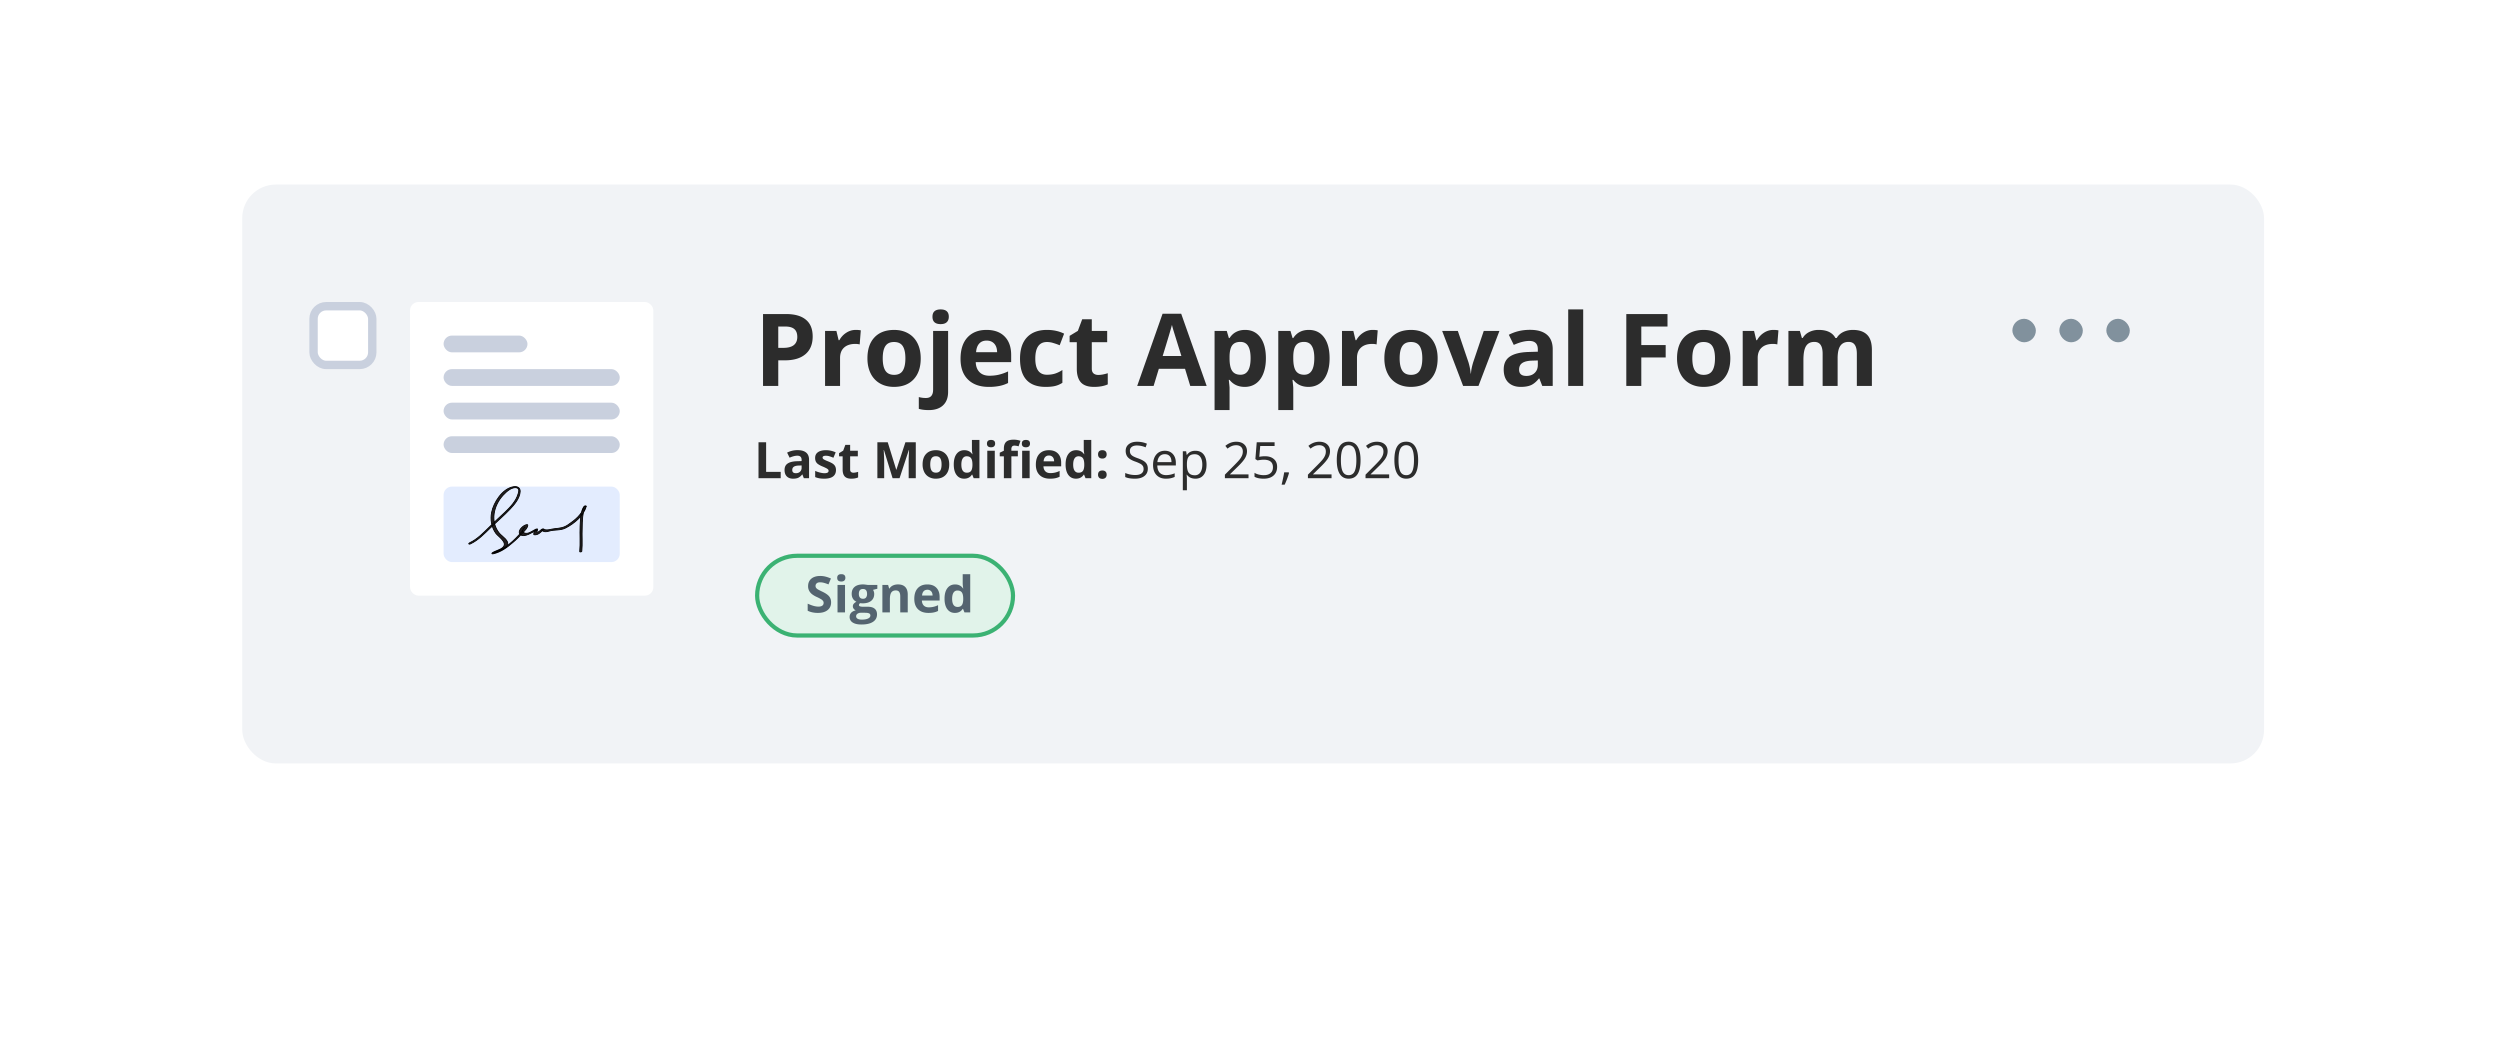 <svg width="298" height="125" fill="none" xmlns="http://www.w3.org/2000/svg"><g filter="url(#filter0_d)"><rect x="20.875" y="14" width="257" height="85" rx="8" fill="#fff"/></g><rect x="20.875" y="14" width="257" height="85" rx="8" fill="#fff"/><rect x="28.875" y="22" width="241" height="69" rx="4" fill="#F1F3F6"/><rect x="90.25" y="66.25" width="30.5" height="9.5" rx="4.75" fill="#E1F3EA"/><path d="M99.067 71.81c0 .387-.14.692-.419.915-.277.222-.664.334-1.16.334-.457 0-.861-.086-1.213-.258v-.844c.29.129.534.22.733.273.201.052.385.079.55.079.2 0 .352-.038.458-.115.107-.076.16-.19.16-.34a.369.369 0 00-.07-.222.767.767 0 00-.208-.19 5.141 5.141 0 00-.553-.29 2.631 2.631 0 01-.59-.355 1.33 1.33 0 01-.313-.396 1.13 1.13 0 01-.117-.527c0-.379.128-.677.384-.893.258-.217.613-.326 1.066-.326.223 0 .435.027.636.08.203.052.415.126.636.222l-.293.706a4.238 4.238 0 00-.569-.196 1.807 1.807 0 00-.439-.056c-.172 0-.304.04-.395.12a.396.396 0 00-.138.314c0 .08.018.15.056.21a.643.643 0 00.175.173c.082.055.275.155.578.3.4.19.674.383.823.576.148.192.222.427.222.707zm.728-2.932c0-.291.162-.437.487-.437.324 0 .486.146.486.437a.428.428 0 01-.123.325c-.08.076-.201.114-.363.114-.325 0-.487-.146-.487-.44zm.932 4.122h-.894v-3.275h.894V73zm3.851-3.275v.454l-.513.132c.094.146.141.31.141.492 0 .351-.123.626-.369.823-.244.195-.584.293-1.02.293l-.161-.009-.132-.014c-.092.07-.137.148-.137.234 0 .129.164.193.492.193h.556c.36 0 .633.077.821.232.189.154.284.38.284.68 0 .382-.16.68-.481.89-.318.21-.776.316-1.374.316-.457 0-.806-.08-1.048-.24a.754.754 0 01-.361-.668c0-.197.062-.362.185-.495s.304-.227.542-.284a.598.598 0 01-.24-.19.459.459 0 01-.103-.285c0-.125.036-.228.108-.31.073-.084.177-.166.314-.246a.884.884 0 01-.41-.358c-.1-.164-.15-.357-.15-.58 0-.357.117-.634.349-.829.232-.195.564-.293.996-.293.092 0 .2.009.325.026.127.016.208.028.243.036h1.143zm-2.528 3.738c0 .123.058.22.175.29.12.07.286.105.499.105.32 0 .571-.044.752-.131.182-.088.273-.208.273-.36 0-.124-.054-.209-.161-.256-.108-.047-.274-.07-.498-.07h-.463a.713.713 0 00-.413.114.36.36 0 00-.164.308zm.325-2.666c0 .178.04.318.12.422.082.103.206.155.372.155.168 0 .291-.052.369-.155a.686.686 0 00.117-.422c0-.395-.162-.592-.486-.592-.328 0-.492.197-.492.592zM108.203 73h-.893v-1.913c0-.236-.042-.413-.126-.53-.084-.12-.218-.18-.401-.18-.25 0-.431.085-.542.253-.112.166-.167.442-.167.829V73h-.894v-3.275h.683l.12.419h.05a.932.932 0 01.41-.358c.175-.082.375-.123.597-.123.381 0 .67.104.868.31.197.206.295.503.295.891V73zm2.337-2.701c-.19 0-.338.06-.446.181-.107.12-.168.29-.184.51h1.254c-.004-.22-.062-.39-.173-.51a.583.583 0 00-.451-.181zm.126 2.76c-.528 0-.94-.146-1.237-.437-.296-.29-.445-.703-.445-1.236 0-.55.137-.973.41-1.272.276-.3.656-.45 1.14-.45.463 0 .823.13 1.081.395.258.263.387.627.387 1.092v.434h-2.113c.01.254.085.452.226.595.141.142.338.214.592.214a2.45 2.45 0 001.11-.258v.691a2.043 2.043 0 01-.501.173c-.178.04-.394.059-.65.059zm3.159 0c-.384 0-.687-.15-.908-.449-.219-.299-.328-.713-.328-1.242 0-.537.111-.955.334-1.254.225-.3.533-.45.926-.45.412 0 .726.16.943.48h.029a3.738 3.738 0 01-.067-.654v-1.049h.897V73h-.686l-.173-.425h-.038c-.203.322-.513.484-.929.484zm.314-.712c.228 0 .395-.067.501-.2.107-.132.166-.358.176-.676v-.097c0-.352-.055-.603-.164-.756-.108-.152-.284-.228-.528-.228a.529.529 0 00-.466.254c-.109.168-.164.414-.164.736s.056.564.167.726c.112.16.271.24.478.24z" fill="#546470"/><rect x="90.25" y="66.25" width="30.5" height="9.5" rx="4.75" stroke="#3BB273" stroke-width=".5"/><rect x="37.375" y="36.5" width="7" height="7" rx="1.5" fill="#fff" stroke="#C9D0DE"/><rect x="48.875" y="36" width="29" height="35" rx="1" fill="#fff"/><path d="M92.77 41.465h.597c.559 0 .977-.11 1.254-.328.277-.223.416-.545.416-.967 0-.426-.117-.74-.352-.943-.23-.204-.593-.305-1.09-.305h-.826v2.543zm4.101-1.36c0 .922-.289 1.627-.867 2.116-.574.488-1.393.732-2.455.732h-.78V46h-1.816v-8.566h2.736c1.04 0 1.829.224 2.368.673.543.446.814 1.112.814 1.998zm5.133-.779c.242 0 .443.018.603.053l-.134 1.676a2.054 2.054 0 00-.528-.059c-.57 0-1.015.147-1.336.44-.316.292-.474.703-.474 1.23V46h-1.787v-6.55H99.7l.264 1.1h.088c.203-.366.476-.661.82-.884.348-.226.725-.34 1.131-.34zm3.217 3.387c0 .648.105 1.139.316 1.47.215.333.563.499 1.043.499.477 0 .818-.164 1.025-.492.211-.333.317-.825.317-1.477 0-.648-.106-1.135-.317-1.46-.21-.323-.556-.485-1.037-.485-.476 0-.82.162-1.031.486-.211.32-.316.806-.316 1.459zm4.529 0c0 1.066-.281 1.9-.844 2.502-.562.601-1.345.902-2.349.902-.629 0-1.184-.136-1.664-.41a2.766 2.766 0 01-1.108-1.19c-.258-.515-.387-1.117-.387-1.804 0-1.07.28-1.903.838-2.496.559-.594 1.344-.89 2.356-.89.629 0 1.183.136 1.664.41.48.273.849.665 1.107 1.177s.387 1.111.387 1.799zm.949 6.17c-.457 0-.849-.049-1.178-.147V47.33c.274.074.553.111.838.111.301 0 .52-.084.657-.252.14-.167.211-.416.211-.744V39.45h1.787v7.26c0 .695-.202 1.23-.604 1.605-.402.38-.972.569-1.711.569zm.451-11.127c0-.582.325-.873.973-.873.648 0 .973.29.973.873 0 .277-.082.494-.246.65-.161.153-.403.229-.727.229-.648 0-.973-.293-.973-.88zm6.457 2.842c-.378 0-.675.12-.89.363-.215.238-.338.578-.369 1.02h2.507c-.007-.442-.123-.782-.345-1.02-.223-.242-.524-.363-.903-.363zm.252 5.52c-1.054 0-1.879-.292-2.472-.874-.594-.582-.891-1.406-.891-2.472 0-1.098.274-1.946.82-2.544.551-.601 1.311-.902 2.28-.902.925 0 1.646.264 2.162.791.515.528.773 1.256.773 2.186v.867h-4.224c.019.508.17.904.451 1.19.281.285.676.427 1.183.427.395 0 .768-.04 1.12-.123a5.616 5.616 0 001.101-.392v1.382a4.093 4.093 0 01-1.002.346 6.163 6.163 0 01-1.301.117zm6.786 0c-2.04 0-3.059-1.12-3.059-3.358 0-1.113.277-1.963.832-2.55.555-.589 1.35-.884 2.385-.884.758 0 1.437.149 2.039.446l-.528 1.382a8.326 8.326 0 00-.785-.275 2.465 2.465 0 00-.726-.111c-.93 0-1.395.66-1.395 1.98 0 1.281.465 1.922 1.395 1.922.343 0 .662-.045.955-.135a3.53 3.53 0 00.879-.433v1.529c-.289.184-.582.31-.879.38-.293.071-.664.106-1.113.106zm6.275-1.425c.312 0 .687-.068 1.125-.205v1.33c-.445.2-.992.3-1.641.3-.715 0-1.236-.18-1.564-.54-.324-.363-.486-.906-.486-1.629v-3.158h-.856v-.756l.984-.597.516-1.383h1.143v1.394h1.834v1.342h-1.834v3.158c0 .254.07.442.211.563.144.12.334.181.568.181zM141.877 46l-.621-2.04h-3.123l-.621 2.04h-1.957l3.023-8.602h2.221L143.834 46h-1.957zm-1.055-3.563c-.574-1.847-.898-2.892-.972-3.134a10.024 10.024 0 01-.153-.575c-.129.5-.498 1.737-1.107 3.71h2.232zm7.553 3.68c-.77 0-1.373-.28-1.811-.838h-.093c.062.547.093.864.093.95v2.654h-1.787v-9.434h1.453l.252.85h.082c.418-.649 1.038-.973 1.858-.973.773 0 1.379.299 1.816.897.438.597.657 1.427.657 2.49 0 .7-.104 1.306-.311 1.822-.203.516-.494.908-.873 1.178-.379.27-.824.404-1.336.404zm-.527-5.361c-.442 0-.764.137-.967.41-.203.27-.309.717-.317 1.342v.193c0 .703.104 1.207.311 1.512.211.305.543.457.996.457.801 0 1.201-.66 1.201-1.98 0-.645-.099-1.127-.299-1.448-.195-.324-.503-.486-.925-.486zm8.121 5.361c-.77 0-1.373-.28-1.811-.838h-.094c.063.547.094.864.094.95v2.654h-1.787v-9.434h1.453l.252.85h.082c.418-.649 1.037-.973 1.858-.973.773 0 1.379.299 1.816.897.438.597.656 1.427.656 2.49 0 .7-.103 1.306-.31 1.822-.203.516-.494.908-.873 1.178-.379.27-.825.404-1.336.404zm-.528-5.361c-.441 0-.763.137-.966.41-.204.27-.309.717-.317 1.342v.193c0 .703.104 1.207.311 1.512.211.305.543.457.996.457.801 0 1.201-.66 1.201-1.98 0-.645-.1-1.127-.299-1.448-.195-.324-.504-.486-.926-.486zm8.18-1.43c.242 0 .443.018.604.053l-.135 1.676a2.048 2.048 0 00-.528-.059c-.57 0-1.015.147-1.335.44-.317.292-.475.703-.475 1.23V46h-1.787v-6.55h1.353l.264 1.1h.088c.203-.366.476-.661.82-.884.348-.226.725-.34 1.131-.34zm3.217 3.387c0 .648.105 1.139.316 1.47.215.333.563.499 1.043.499.477 0 .819-.164 1.026-.492.211-.333.316-.825.316-1.477 0-.648-.105-1.135-.316-1.46-.211-.323-.557-.485-1.037-.485-.477 0-.821.162-1.032.486-.211.32-.316.806-.316 1.459zm4.529 0c0 1.066-.281 1.9-.844 2.502-.562.601-1.345.902-2.349.902-.629 0-1.184-.136-1.664-.41a2.766 2.766 0 01-1.108-1.19c-.257-.515-.386-1.117-.386-1.804 0-1.07.279-1.903.838-2.496.558-.594 1.343-.89 2.355-.89.629 0 1.184.136 1.664.41.481.273.85.665 1.107 1.177.258.512.387 1.111.387 1.799zM174.402 46l-2.496-6.55h1.869l1.266 3.732c.141.472.229.92.264 1.341h.035c.019-.375.107-.822.264-1.341l1.259-3.733h1.869L176.236 46h-1.834zm9.434 0l-.346-.89h-.047c-.3.378-.611.642-.931.79-.317.145-.731.217-1.242.217-.629 0-1.125-.18-1.489-.539-.359-.36-.539-.871-.539-1.535 0-.695.242-1.207.727-1.535.488-.332 1.222-.516 2.203-.551l1.137-.035v-.287c0-.664-.34-.996-1.02-.996-.523 0-1.139.158-1.846.474l-.591-1.207c.753-.394 1.589-.591 2.507-.591.879 0 1.553.19 2.022.574.469.383.703.964.703 1.746V46h-1.248zm-.527-3.035l-.692.023c-.519.016-.906.11-1.16.282-.254.171-.381.433-.381.785 0 .504.289.755.867.755.414 0 .745-.119.991-.357.25-.238.375-.555.375-.95v-.538zM188.717 46h-1.787v-9.117h1.787V46zm6.926 0h-1.788v-8.566h4.911v1.488h-3.123v2.209h2.906v1.482h-2.906V46zm6.082-3.287c0 .648.105 1.139.316 1.47.215.333.563.499 1.043.499.477 0 .818-.164 1.025-.492.211-.333.317-.825.317-1.477 0-.648-.106-1.135-.317-1.46-.211-.323-.556-.485-1.037-.485-.476 0-.82.162-1.031.486-.211.32-.316.806-.316 1.459zm4.529 0c0 1.066-.281 1.9-.844 2.502-.562.601-1.346.902-2.349.902-.629 0-1.184-.136-1.665-.41a2.77 2.77 0 01-1.107-1.19c-.258-.515-.387-1.117-.387-1.804 0-1.07.28-1.903.838-2.496.559-.594 1.344-.89 2.356-.89.629 0 1.183.136 1.664.41.48.273.849.665 1.107 1.177s.387 1.111.387 1.799zm5.133-3.387c.242 0 .443.018.603.053l-.135 1.676a2.04 2.04 0 00-.527-.059c-.57 0-1.016.147-1.336.44-.316.292-.474.703-.474 1.23V46h-1.788v-6.55h1.354l.264 1.1h.088c.203-.366.476-.661.82-.884.348-.226.724-.34 1.131-.34zM219.045 46h-1.787v-3.826c0-.473-.08-.826-.24-1.06-.157-.239-.405-.358-.745-.358-.457 0-.789.168-.996.504-.207.336-.31.888-.31 1.658V46h-1.787v-6.55h1.365l.24.837h.1c.176-.3.429-.535.761-.703a2.453 2.453 0 011.143-.258c.981 0 1.645.32 1.992.961h.158c.176-.305.434-.54.774-.709.344-.168.73-.252 1.16-.252.742 0 1.303.192 1.682.574.383.38.574.989.574 1.828V46h-1.793v-3.826c0-.473-.08-.826-.24-1.06-.157-.239-.405-.358-.744-.358-.438 0-.766.156-.985.469-.215.312-.322.808-.322 1.488V46zM90.414 57v-4.283h.908v3.533h1.738V57h-2.646zm5.402 0l-.172-.445h-.024a1.33 1.33 0 01-.466.395c-.158.072-.365.109-.62.109-.315 0-.563-.09-.745-.27-.18-.18-.27-.436-.27-.767 0-.348.122-.604.364-.768.244-.166.611-.258 1.101-.276l.569-.017v-.144c0-.332-.17-.498-.51-.498-.262 0-.57.08-.923.238l-.296-.604a2.664 2.664 0 011.254-.296c.44 0 .776.096 1.01.287.235.192.352.483.352.873V57h-.624zm-.263-1.518l-.346.012c-.26.008-.453.055-.58.14-.127.087-.19.218-.19.393 0 .252.144.378.433.378.207 0 .372-.06.495-.178a.625.625 0 00.188-.475v-.27zm4.095.545c0 .336-.117.592-.351.768-.233.176-.581.264-1.046.264-.238 0-.441-.017-.61-.05a2.247 2.247 0 01-.471-.14v-.74c.166.079.352.144.56.197.209.053.392.08.55.08.325 0 .487-.094.487-.282a.23.23 0 00-.065-.17.878.878 0 00-.222-.15 5.168 5.168 0 00-.422-.196 2.693 2.693 0 01-.557-.293.847.847 0 01-.258-.307 1.046 1.046 0 01-.079-.43c0-.292.112-.517.337-.675.227-.16.547-.24.96-.24.395 0 .78.086 1.152.258l-.27.644a4.956 4.956 0 00-.46-.172 1.445 1.445 0 00-.436-.068c-.263 0-.395.072-.395.214 0 .08.042.15.126.208.086.059.272.146.56.26.255.104.443.201.562.29.119.09.207.194.264.311a.955.955 0 01.084.42zm2.078.32c.156 0 .343-.035.562-.103v.665c-.223.1-.496.15-.82.15-.358 0-.618-.09-.782-.27-.163-.182-.244-.453-.244-.814v-1.58h-.427v-.377l.492-.3.258-.69h.571v.697h.917v.67h-.917v1.58c0 .127.035.22.105.28a.43.43 0 00.285.092zm4.67.653l-1.032-3.36h-.026c.037.683.056 1.14.056 1.368V57h-.812v-4.283h1.236l1.014 3.275h.018l1.075-3.275h1.236V57h-.847v-2.027l.003-.331c.004-.125.018-.457.041-.997h-.026L107.228 57h-.832zm4.488-1.644c0 .325.053.57.158.736.107.166.281.249.521.249.239 0 .41-.082.513-.246.106-.166.158-.412.158-.739 0-.324-.052-.567-.158-.729-.105-.162-.278-.243-.518-.243-.239 0-.411.08-.516.243-.105.16-.158.403-.158.73zm2.264 0c0 .534-.14.95-.421 1.251-.282.301-.673.452-1.175.452a1.65 1.65 0 01-.832-.206 1.38 1.38 0 01-.554-.594 1.992 1.992 0 01-.193-.903c0-.535.139-.95.419-1.248.279-.296.671-.445 1.177-.445.315 0 .592.068.832.205.241.137.425.333.554.589.129.256.193.556.193.9zm1.776 1.703c-.385 0-.688-.15-.908-.449-.219-.298-.328-.712-.328-1.242 0-.537.111-.955.333-1.254.225-.3.534-.45.926-.45.412 0 .727.16.944.48h.029a3.644 3.644 0 01-.067-.654v-1.049h.896V57h-.686l-.172-.425h-.038c-.204.322-.513.484-.929.484zm.313-.712c.229 0 .396-.067.501-.2.108-.132.166-.358.176-.676v-.097c0-.352-.055-.604-.164-.756-.107-.152-.283-.228-.527-.228-.2 0-.355.085-.466.255-.11.167-.164.413-.164.735s.055.564.167.726c.111.16.27.24.477.24zm2.409-3.47c0-.29.162-.436.486-.436.324 0 .486.146.486.437a.428.428 0 01-.123.325c-.08.076-.201.114-.363.114-.324 0-.486-.146-.486-.44zm.931 4.123h-.893v-3.275h.893V57zm2.751-2.605h-.773V57h-.894v-2.605h-.492v-.43l.492-.24v-.24c0-.374.092-.646.276-.818.183-.172.477-.258.881-.258a2.3 2.3 0 01.824.138l-.229.656a1.67 1.67 0 00-.498-.085c-.127 0-.219.038-.275.114a.458.458 0 00-.085.288v.205h.773v.67zm.475-1.517c0-.291.162-.437.486-.437.324 0 .486.146.486.437a.428.428 0 01-.123.325c-.08.076-.201.114-.363.114-.324 0-.486-.146-.486-.44zm.931 4.122h-.893v-3.275h.893V57zm2.294-2.701a.564.564 0 00-.445.181c-.107.12-.169.29-.185.51h1.254c-.004-.22-.061-.39-.173-.51a.581.581 0 00-.451-.181zm.126 2.76c-.527 0-.939-.146-1.236-.437-.297-.29-.445-.703-.445-1.236 0-.55.136-.973.41-1.272.275-.3.655-.45 1.139-.45.463 0 .824.13 1.082.395.257.263.386.628.386 1.092v.434h-2.112c.01.254.085.452.226.595.14.142.337.214.591.214a2.458 2.458 0 001.111-.258v.691a2.072 2.072 0 01-.501.173c-.178.04-.395.059-.651.059zm3.1 0c-.385 0-.688-.15-.908-.449-.219-.298-.328-.712-.328-1.242 0-.537.111-.955.334-1.254.224-.3.533-.45.925-.45.412 0 .727.16.944.48h.029a3.644 3.644 0 01-.067-.654v-1.049h.896V57h-.685l-.173-.425h-.038c-.204.322-.513.484-.929.484zm.313-.712c.229 0 .396-.067.501-.2.108-.132.166-.358.176-.676v-.097c0-.352-.055-.604-.164-.756-.107-.152-.283-.228-.527-.228a.527.527 0 00-.466.255c-.109.167-.164.413-.164.735s.056.564.167.726c.111.16.27.24.477.24zm2.321.234c0-.164.044-.288.132-.372.087-.084.215-.126.383-.126.162 0 .287.043.375.129.09.086.135.209.135.37a.494.494 0 01-.135.365.514.514 0 01-.375.132c-.164 0-.291-.043-.381-.129a.496.496 0 01-.134-.369zm0-2.42c0-.164.044-.288.132-.372.087-.084.215-.126.383-.126.162 0 .287.043.375.129.09.086.135.209.135.37a.486.486 0 01-.138.368.514.514 0 01-.372.13c-.164 0-.291-.044-.381-.13-.089-.086-.134-.209-.134-.369zm5.932 1.7c0 .376-.136.67-.41.881-.273.211-.644.317-1.113.317-.508 0-.899-.066-1.172-.197v-.48c.176.074.367.133.574.176.207.043.412.064.615.064.332 0 .582-.062.75-.187a.624.624 0 00.252-.528c0-.148-.03-.27-.09-.363a.817.817 0 00-.299-.264 4.135 4.135 0 00-.636-.272c-.398-.143-.684-.312-.855-.507-.17-.195-.255-.45-.255-.765 0-.33.124-.592.372-.788.248-.195.576-.293.984-.293.426 0 .817.078 1.175.235l-.155.433a2.66 2.66 0 00-1.032-.222c-.263 0-.469.056-.618.17a.56.56 0 00-.222.471c0 .149.027.27.082.366.054.094.146.181.275.261.131.078.33.165.598.26.449.161.757.333.925.517.17.183.255.421.255.714zm2.159 1.198c-.474 0-.849-.145-1.125-.434-.273-.29-.41-.69-.41-1.204 0-.518.127-.929.381-1.233.256-.305.599-.458 1.029-.458.402 0 .72.133.955.399.234.264.351.612.351 1.046v.307h-2.212c.01.377.105.663.284.859.182.195.437.293.765.293a2.58 2.58 0 001.025-.217v.434a2.456 2.456 0 01-.489.158c-.152.033-.337.05-.554.05zm-.131-2.921c-.258 0-.464.084-.619.252-.152.168-.242.4-.269.697h1.679c0-.307-.069-.541-.205-.703-.137-.164-.332-.246-.586-.246zm3.638 2.92c-.209 0-.4-.038-.574-.114a1.087 1.087 0 01-.433-.357h-.036c.024.187.036.365.036.533v1.321h-.487V53.79h.396l.067.44h.024c.125-.176.27-.303.436-.381.166-.078.356-.117.571-.117.426 0 .754.145.985.436.232.291.348.7.348 1.225 0 .527-.118.937-.354 1.23-.235.291-.561.437-.979.437zm-.07-2.914c-.328 0-.565.09-.712.272-.146.182-.222.47-.225.867v.109c0 .45.075.774.225.97.15.193.392.29.724.29a.748.748 0 00.65-.337c.158-.225.237-.535.237-.93 0-.4-.079-.706-.237-.92-.156-.214-.377-.321-.662-.321zM148.823 57h-2.815v-.419l1.128-1.134c.343-.347.57-.595.679-.744a1.89 1.89 0 00.247-.434c.054-.14.082-.291.082-.454 0-.228-.07-.409-.208-.542-.139-.134-.332-.202-.578-.202-.177 0-.346.03-.506.088a2.025 2.025 0 00-.531.32l-.258-.331c.395-.329.825-.493 1.29-.493.402 0 .717.104.946.31.228.206.343.482.343.83 0 .271-.077.54-.229.806-.152.265-.437.601-.855 1.007l-.938.917v.024h2.203V57zm1.957-2.616c.451 0 .806.112 1.064.337.26.222.389.528.389.917 0 .443-.141.79-.424 1.043-.282.252-.67.378-1.166.378-.483 0-.851-.078-1.105-.232v-.469c.137.088.307.158.51.208.203.05.403.074.6.074.344 0 .611-.081.8-.243.192-.163.287-.397.287-.704 0-.597-.366-.896-1.098-.896-.186 0-.434.028-.744.085l-.252-.161.161-2.004h2.13v.448h-1.714l-.109 1.286c.225-.045.449-.067.671-.067zm2.827 1.919l.044.067c-.05.195-.124.422-.219.68-.096.26-.196.5-.299.723h-.366c.052-.203.11-.454.172-.753.065-.298.11-.538.135-.717h.533zm5.113.697h-2.816v-.419l1.128-1.134c.344-.347.571-.595.68-.744.109-.148.191-.293.246-.434.055-.14.082-.291.082-.454 0-.228-.069-.409-.208-.542-.139-.134-.331-.202-.577-.202-.178 0-.347.03-.507.088a2.022 2.022 0 00-.53.32l-.258-.331c.394-.329.824-.493 1.289-.493.402 0 .718.104.946.31.229.206.343.482.343.83 0 .271-.076.54-.228.806-.153.265-.438.601-.856 1.007l-.937.917v.024h2.203V57zm3.457-2.148c0 .74-.117 1.294-.352 1.659-.232.365-.589.548-1.069.548-.461 0-.812-.187-1.052-.56-.24-.375-.36-.924-.36-1.647 0-.746.116-1.3.348-1.66.233-.362.587-.543 1.064-.543.465 0 .817.189 1.057.566.243.377.364.923.364 1.637zm-2.341 0c0 .624.073 1.078.22 1.363.146.283.38.425.7.425a.733.733 0 00.703-.431c.146-.29.22-.741.22-1.357 0-.615-.074-1.065-.22-1.35a.733.733 0 00-.703-.43.735.735 0 00-.7.424c-.147.281-.22.733-.22 1.356zM165.587 57h-2.816v-.419l1.128-1.134c.344-.347.571-.595.68-.744.109-.148.192-.293.246-.434.055-.14.082-.291.082-.454 0-.228-.069-.409-.208-.542-.138-.134-.331-.202-.577-.202-.178 0-.347.03-.507.088a2.022 2.022 0 00-.53.32l-.258-.331c.395-.329.824-.493 1.289-.493.403 0 .718.104.946.31.229.206.343.482.343.83 0 .271-.076.54-.228.806-.153.265-.438.601-.856 1.007l-.937.917v.024h2.203V57zm3.457-2.148c0 .74-.117 1.294-.352 1.659-.232.365-.588.548-1.069.548-.461 0-.811-.187-1.052-.56-.24-.375-.36-.924-.36-1.647 0-.746.116-1.3.349-1.66.232-.362.586-.543 1.063-.543.465 0 .817.189 1.058.566.242.377.363.923.363 1.637zm-2.341 0c0 .624.073 1.078.22 1.363.146.283.38.425.7.425a.732.732 0 00.703-.431c.147-.29.22-.741.22-1.357 0-.615-.073-1.065-.22-1.35a.732.732 0 00-.703-.43.735.735 0 00-.7.424c-.147.281-.22.733-.22 1.356z" fill="#2C2C2C"/><rect x="52.875" y="40" width="10" height="2" rx="1" fill="#C9D0DE"/><rect x="52.875" y="44" width="21" height="2" rx="1" fill="#C9D0DE"/><rect x="52.875" y="48" width="21" height="2" rx="1" fill="#C9D0DE"/><rect x="52.875" y="52" width="21" height="2" rx="1" fill="#C9D0DE"/><rect x="52.875" y="58" width="21" height="9" rx="1" fill="#E3ECFE"/><path d="M56.042 64.848c.952-.44 1.7-1.233 2.426-1.938.77-.748 1.61-1.453 2.335-2.224.522-.55 1.157-1.299 1.202-2.092.023-.484-.385-.66-.816-.572-1.315.22-2.358 1.894-2.585 3.038-.181.86-.023 1.784.499 2.51.295.397 1.451 1.102.839 1.674-.318.308-.907.397-1.27.66-.113.089 0 .133.113.11.907-.197 1.656-.748 2.336-1.342.453-.375.862-.793 1.247-1.233.227-.243.522-.507.544-.837 0-.066-.068-.066-.113-.066-.431.044-1.225.792-.771 1.189.476.418 1.52-.352 1.95-.529-.068-.022-.113-.044-.181-.066-.091.176-.16.353-.182.55 0 .045.045.067.09.067.454.044.75-.33 1.067-.595-.068 0-.16.022-.227.022.295.265.544.243.907.133.657-.199 1.338-.045 1.973-.375.997-.506 2.176-1.475 2.449-2.576.022-.11-.227-.044-.25 0-.453.616-.43 1.651-.476 2.356-.045 1.013.045 2.004-.045 3.017-.023.11.249.066.249-.022.09-.925 0-1.85.045-2.775.023-.77-.022-1.916.477-2.554h-.25c-.227.947-1.111 1.63-1.882 2.158-.522.374-.998.418-1.633.484-.362.022-.997.286-1.292.044-.068-.044-.159-.022-.227.022-.227.176-.793.705-.499.044.046-.11-.113-.088-.181-.066-.34.154-.703.463-1.088.507-.227.044-.567-.11-.567-.33 0-.11.136-.265.204-.33.362-.331-.182.373-.25.462-.861.99-2.04 2.18-3.401 2.466.045.044.068.088.113.11.409-.308 1.27-.44 1.542-.925.318-.55-.612-1.079-.93-1.453-1.133-1.365-.702-3.303.431-4.536.227-.242.477-.485.749-.66.227-.155.657-.331.952-.199.272.132.159.506.09.705-.249.858-.906 1.54-1.541 2.157-.635.595-1.27 1.168-1.882 1.784-.703.683-1.429 1.453-2.336 1.872-.227.11-.09.22.046.154z" fill="#231F20" stroke="#000" stroke-width=".1"/><rect x="251.074" y="38" width="2.8" height="2.8" rx="1.4" fill="#81919D"/><rect x="245.473" y="38" width="2.8" height="2.8" rx="1.4" fill="#81919D"/><rect x="239.875" y="38" width="2.8" height="2.8" rx="1.4" fill="#81919D"/><defs><filter id="filter0_d" x=".875" y="0" width="297" height="125" filterUnits="userSpaceOnUse" color-interpolation-filters="sRGB"><feFlood flood-opacity="0" result="BackgroundImageFix"/><feColorMatrix in="SourceAlpha" values="0 0 0 0 0 0 0 0 0 0 0 0 0 0 0 0 0 0 127 0"/><feOffset dy="6"/><feGaussianBlur stdDeviation="10"/><feColorMatrix values="0 0 0 0 0 0 0 0 0 0 0 0 0 0 0 0 0 0 0.1 0"/><feBlend in2="BackgroundImageFix" result="effect1_dropShadow"/><feBlend in="SourceGraphic" in2="effect1_dropShadow" result="shape"/></filter></defs></svg>